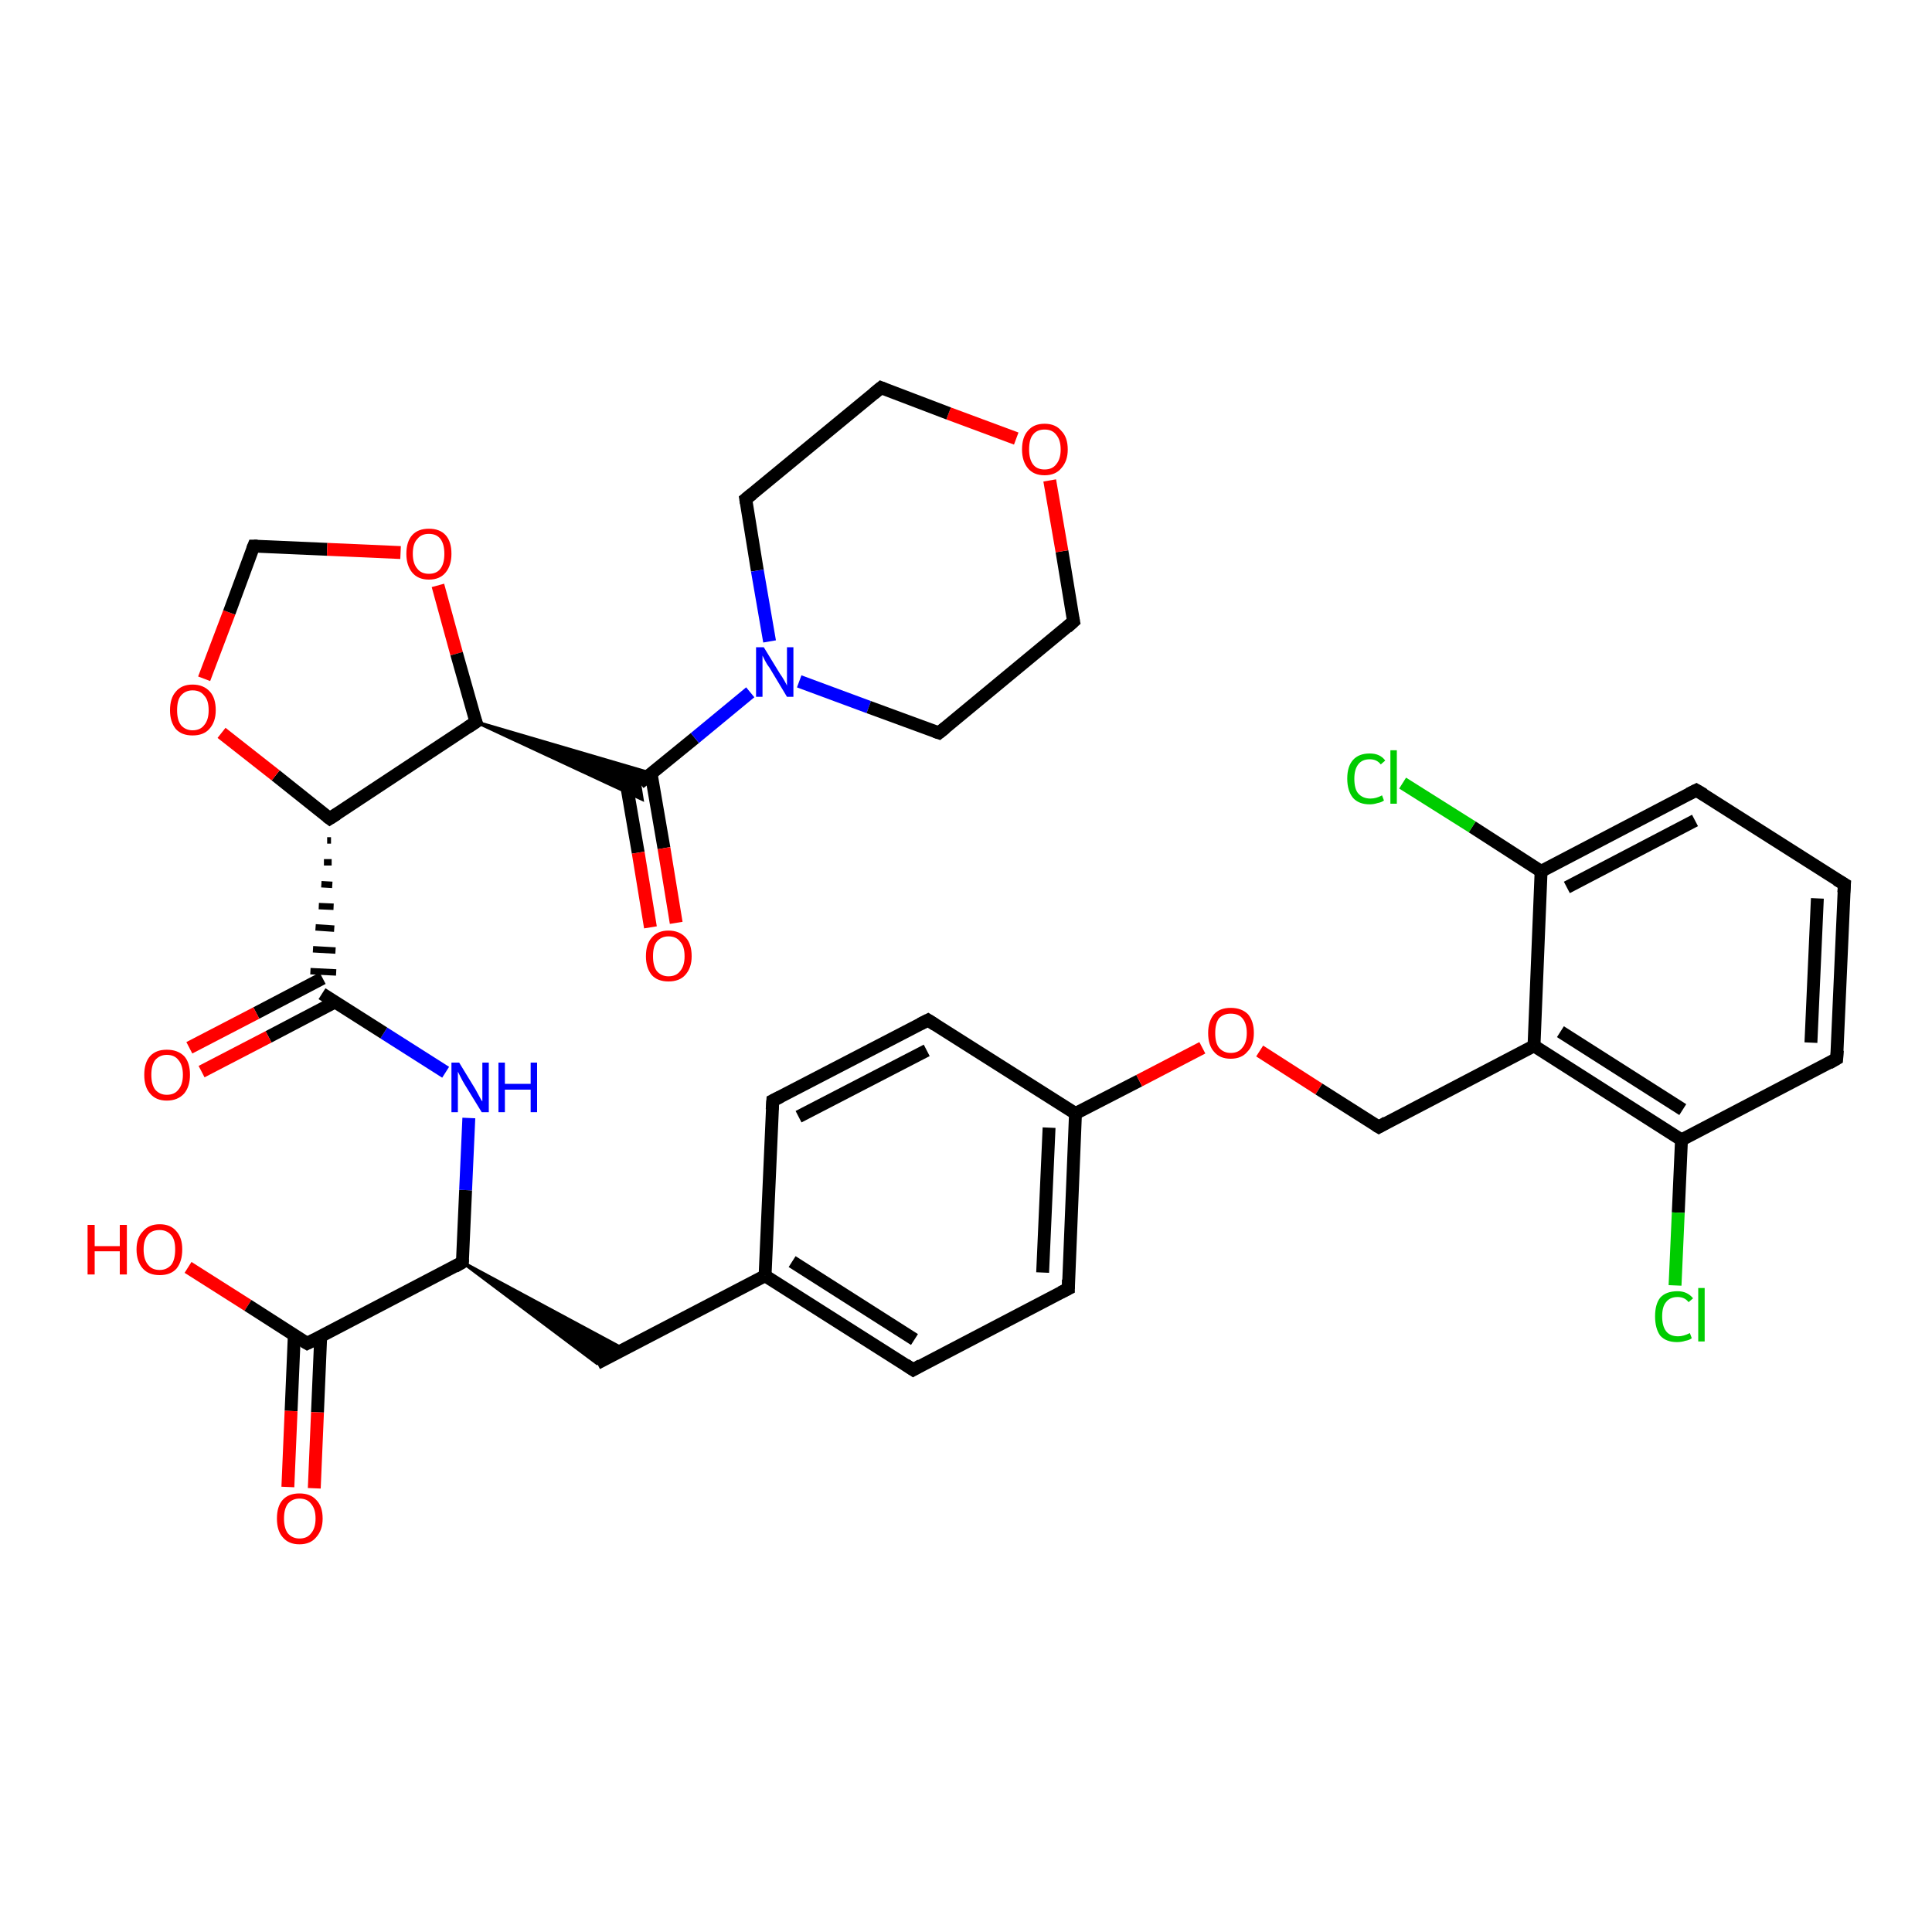 <?xml version='1.0' encoding='iso-8859-1'?>
<svg version='1.1' baseProfile='full'
              xmlns='http://www.w3.org/2000/svg'
                      xmlns:rdkit='http://www.rdkit.org/xml'
                      xmlns:xlink='http://www.w3.org/1999/xlink'
                  xml:space='preserve'
width='300px' height='300px' viewBox='0 0 300 300'>
<!-- END OF HEADER -->
<rect style='opacity:1.0;fill:#FFFFFF;stroke:none' width='300.0' height='300.0' x='0.0' y='0.0'> </rect>
<path class='bond-0 atom-0 atom-1' d='M 29.2,196.8 L 38.5,202.7' style='fill:none;fill-rule:evenodd;stroke:#FF0000;stroke-width:2.0px;stroke-linecap:butt;stroke-linejoin:miter;stroke-opacity:1' />
<path class='bond-0 atom-0 atom-1' d='M 38.5,202.7 L 47.7,208.6' style='fill:none;fill-rule:evenodd;stroke:#000000;stroke-width:2.0px;stroke-linecap:butt;stroke-linejoin:miter;stroke-opacity:1' />
<path class='bond-1 atom-1 atom-2' d='M 45.7,207.3 L 45.2,219.1' style='fill:none;fill-rule:evenodd;stroke:#000000;stroke-width:2.0px;stroke-linecap:butt;stroke-linejoin:miter;stroke-opacity:1' />
<path class='bond-1 atom-1 atom-2' d='M 45.2,219.1 L 44.7,230.9' style='fill:none;fill-rule:evenodd;stroke:#FF0000;stroke-width:2.0px;stroke-linecap:butt;stroke-linejoin:miter;stroke-opacity:1' />
<path class='bond-1 atom-1 atom-2' d='M 49.8,207.5 L 49.3,219.3' style='fill:none;fill-rule:evenodd;stroke:#000000;stroke-width:2.0px;stroke-linecap:butt;stroke-linejoin:miter;stroke-opacity:1' />
<path class='bond-1 atom-1 atom-2' d='M 49.3,219.3 L 48.8,231.1' style='fill:none;fill-rule:evenodd;stroke:#FF0000;stroke-width:2.0px;stroke-linecap:butt;stroke-linejoin:miter;stroke-opacity:1' />
<path class='bond-2 atom-1 atom-3' d='M 47.7,208.6 L 71.8,196.0' style='fill:none;fill-rule:evenodd;stroke:#000000;stroke-width:2.0px;stroke-linecap:butt;stroke-linejoin:miter;stroke-opacity:1' />
<path class='bond-3 atom-3 atom-4' d='M 71.8,196.0 L 96.9,209.5 L 92.7,211.7 Z' style='fill:#000000;fill-rule:evenodd;fill-opacity:1;stroke:#000000;stroke-width:0.5px;stroke-linecap:butt;stroke-linejoin:miter;stroke-opacity:1;' />
<path class='bond-4 atom-4 atom-5' d='M 92.7,211.7 L 118.8,198.1' style='fill:none;fill-rule:evenodd;stroke:#000000;stroke-width:2.0px;stroke-linecap:butt;stroke-linejoin:miter;stroke-opacity:1' />
<path class='bond-5 atom-5 atom-6' d='M 118.8,198.1 L 141.8,212.7' style='fill:none;fill-rule:evenodd;stroke:#000000;stroke-width:2.0px;stroke-linecap:butt;stroke-linejoin:miter;stroke-opacity:1' />
<path class='bond-5 atom-5 atom-6' d='M 123.0,195.9 L 142.0,208.0' style='fill:none;fill-rule:evenodd;stroke:#000000;stroke-width:2.0px;stroke-linecap:butt;stroke-linejoin:miter;stroke-opacity:1' />
<path class='bond-6 atom-6 atom-7' d='M 141.8,212.7 L 165.9,200.1' style='fill:none;fill-rule:evenodd;stroke:#000000;stroke-width:2.0px;stroke-linecap:butt;stroke-linejoin:miter;stroke-opacity:1' />
<path class='bond-7 atom-7 atom-8' d='M 165.9,200.1 L 167.0,172.9' style='fill:none;fill-rule:evenodd;stroke:#000000;stroke-width:2.0px;stroke-linecap:butt;stroke-linejoin:miter;stroke-opacity:1' />
<path class='bond-7 atom-7 atom-8' d='M 161.9,197.6 L 162.9,175.1' style='fill:none;fill-rule:evenodd;stroke:#000000;stroke-width:2.0px;stroke-linecap:butt;stroke-linejoin:miter;stroke-opacity:1' />
<path class='bond-8 atom-8 atom-9' d='M 167.0,172.9 L 176.9,167.8' style='fill:none;fill-rule:evenodd;stroke:#000000;stroke-width:2.0px;stroke-linecap:butt;stroke-linejoin:miter;stroke-opacity:1' />
<path class='bond-8 atom-8 atom-9' d='M 176.9,167.8 L 186.7,162.7' style='fill:none;fill-rule:evenodd;stroke:#FF0000;stroke-width:2.0px;stroke-linecap:butt;stroke-linejoin:miter;stroke-opacity:1' />
<path class='bond-9 atom-9 atom-10' d='M 195.6,163.2 L 204.8,169.1' style='fill:none;fill-rule:evenodd;stroke:#FF0000;stroke-width:2.0px;stroke-linecap:butt;stroke-linejoin:miter;stroke-opacity:1' />
<path class='bond-9 atom-9 atom-10' d='M 204.8,169.1 L 214.1,175.0' style='fill:none;fill-rule:evenodd;stroke:#000000;stroke-width:2.0px;stroke-linecap:butt;stroke-linejoin:miter;stroke-opacity:1' />
<path class='bond-10 atom-10 atom-11' d='M 214.1,175.0 L 238.2,162.4' style='fill:none;fill-rule:evenodd;stroke:#000000;stroke-width:2.0px;stroke-linecap:butt;stroke-linejoin:miter;stroke-opacity:1' />
<path class='bond-11 atom-11 atom-12' d='M 238.2,162.4 L 261.1,177.0' style='fill:none;fill-rule:evenodd;stroke:#000000;stroke-width:2.0px;stroke-linecap:butt;stroke-linejoin:miter;stroke-opacity:1' />
<path class='bond-11 atom-11 atom-12' d='M 242.3,160.2 L 261.3,172.3' style='fill:none;fill-rule:evenodd;stroke:#000000;stroke-width:2.0px;stroke-linecap:butt;stroke-linejoin:miter;stroke-opacity:1' />
<path class='bond-12 atom-12 atom-13' d='M 261.1,177.0 L 260.6,188.3' style='fill:none;fill-rule:evenodd;stroke:#000000;stroke-width:2.0px;stroke-linecap:butt;stroke-linejoin:miter;stroke-opacity:1' />
<path class='bond-12 atom-12 atom-13' d='M 260.6,188.3 L 260.1,199.6' style='fill:none;fill-rule:evenodd;stroke:#00CC00;stroke-width:2.0px;stroke-linecap:butt;stroke-linejoin:miter;stroke-opacity:1' />
<path class='bond-13 atom-12 atom-14' d='M 261.1,177.0 L 285.2,164.4' style='fill:none;fill-rule:evenodd;stroke:#000000;stroke-width:2.0px;stroke-linecap:butt;stroke-linejoin:miter;stroke-opacity:1' />
<path class='bond-14 atom-14 atom-15' d='M 285.2,164.4 L 286.4,137.3' style='fill:none;fill-rule:evenodd;stroke:#000000;stroke-width:2.0px;stroke-linecap:butt;stroke-linejoin:miter;stroke-opacity:1' />
<path class='bond-14 atom-14 atom-15' d='M 281.2,161.9 L 282.2,139.5' style='fill:none;fill-rule:evenodd;stroke:#000000;stroke-width:2.0px;stroke-linecap:butt;stroke-linejoin:miter;stroke-opacity:1' />
<path class='bond-15 atom-15 atom-16' d='M 286.4,137.3 L 263.4,122.7' style='fill:none;fill-rule:evenodd;stroke:#000000;stroke-width:2.0px;stroke-linecap:butt;stroke-linejoin:miter;stroke-opacity:1' />
<path class='bond-16 atom-16 atom-17' d='M 263.4,122.7 L 239.3,135.3' style='fill:none;fill-rule:evenodd;stroke:#000000;stroke-width:2.0px;stroke-linecap:butt;stroke-linejoin:miter;stroke-opacity:1' />
<path class='bond-16 atom-16 atom-17' d='M 263.2,127.4 L 243.3,137.8' style='fill:none;fill-rule:evenodd;stroke:#000000;stroke-width:2.0px;stroke-linecap:butt;stroke-linejoin:miter;stroke-opacity:1' />
<path class='bond-17 atom-17 atom-18' d='M 239.3,135.3 L 228.6,128.4' style='fill:none;fill-rule:evenodd;stroke:#000000;stroke-width:2.0px;stroke-linecap:butt;stroke-linejoin:miter;stroke-opacity:1' />
<path class='bond-17 atom-17 atom-18' d='M 228.6,128.4 L 217.8,121.6' style='fill:none;fill-rule:evenodd;stroke:#00CC00;stroke-width:2.0px;stroke-linecap:butt;stroke-linejoin:miter;stroke-opacity:1' />
<path class='bond-18 atom-8 atom-19' d='M 167.0,172.9 L 144.1,158.4' style='fill:none;fill-rule:evenodd;stroke:#000000;stroke-width:2.0px;stroke-linecap:butt;stroke-linejoin:miter;stroke-opacity:1' />
<path class='bond-19 atom-19 atom-20' d='M 144.1,158.4 L 120.0,170.9' style='fill:none;fill-rule:evenodd;stroke:#000000;stroke-width:2.0px;stroke-linecap:butt;stroke-linejoin:miter;stroke-opacity:1' />
<path class='bond-19 atom-19 atom-20' d='M 143.9,163.1 L 124.0,173.4' style='fill:none;fill-rule:evenodd;stroke:#000000;stroke-width:2.0px;stroke-linecap:butt;stroke-linejoin:miter;stroke-opacity:1' />
<path class='bond-20 atom-3 atom-21' d='M 71.8,196.0 L 72.3,184.8' style='fill:none;fill-rule:evenodd;stroke:#000000;stroke-width:2.0px;stroke-linecap:butt;stroke-linejoin:miter;stroke-opacity:1' />
<path class='bond-20 atom-3 atom-21' d='M 72.3,184.8 L 72.8,173.6' style='fill:none;fill-rule:evenodd;stroke:#0000FF;stroke-width:2.0px;stroke-linecap:butt;stroke-linejoin:miter;stroke-opacity:1' />
<path class='bond-21 atom-21 atom-22' d='M 69.2,166.5 L 59.6,160.4' style='fill:none;fill-rule:evenodd;stroke:#0000FF;stroke-width:2.0px;stroke-linecap:butt;stroke-linejoin:miter;stroke-opacity:1' />
<path class='bond-21 atom-21 atom-22' d='M 59.6,160.4 L 50.0,154.3' style='fill:none;fill-rule:evenodd;stroke:#000000;stroke-width:2.0px;stroke-linecap:butt;stroke-linejoin:miter;stroke-opacity:1' />
<path class='bond-22 atom-22 atom-23' d='M 50.1,151.9 L 39.8,157.3' style='fill:none;fill-rule:evenodd;stroke:#000000;stroke-width:2.0px;stroke-linecap:butt;stroke-linejoin:miter;stroke-opacity:1' />
<path class='bond-22 atom-22 atom-23' d='M 39.8,157.3 L 29.4,162.7' style='fill:none;fill-rule:evenodd;stroke:#FF0000;stroke-width:2.0px;stroke-linecap:butt;stroke-linejoin:miter;stroke-opacity:1' />
<path class='bond-22 atom-22 atom-23' d='M 52.0,155.6 L 41.7,161.0' style='fill:none;fill-rule:evenodd;stroke:#000000;stroke-width:2.0px;stroke-linecap:butt;stroke-linejoin:miter;stroke-opacity:1' />
<path class='bond-22 atom-22 atom-23' d='M 41.7,161.0 L 31.3,166.4' style='fill:none;fill-rule:evenodd;stroke:#FF0000;stroke-width:2.0px;stroke-linecap:butt;stroke-linejoin:miter;stroke-opacity:1' />
<path class='bond-23 atom-24 atom-22' d='M 50.8,130.5 L 51.4,130.5' style='fill:none;fill-rule:evenodd;stroke:#000000;stroke-width:1.0px;stroke-linecap:butt;stroke-linejoin:miter;stroke-opacity:1' />
<path class='bond-23 atom-24 atom-22' d='M 50.3,133.9 L 51.5,133.9' style='fill:none;fill-rule:evenodd;stroke:#000000;stroke-width:1.0px;stroke-linecap:butt;stroke-linejoin:miter;stroke-opacity:1' />
<path class='bond-23 atom-24 atom-22' d='M 49.9,137.3 L 51.6,137.4' style='fill:none;fill-rule:evenodd;stroke:#000000;stroke-width:1.0px;stroke-linecap:butt;stroke-linejoin:miter;stroke-opacity:1' />
<path class='bond-23 atom-24 atom-22' d='M 49.5,140.7 L 51.8,140.8' style='fill:none;fill-rule:evenodd;stroke:#000000;stroke-width:1.0px;stroke-linecap:butt;stroke-linejoin:miter;stroke-opacity:1' />
<path class='bond-23 atom-24 atom-22' d='M 49.0,144.0 L 51.9,144.2' style='fill:none;fill-rule:evenodd;stroke:#000000;stroke-width:1.0px;stroke-linecap:butt;stroke-linejoin:miter;stroke-opacity:1' />
<path class='bond-23 atom-24 atom-22' d='M 48.6,147.4 L 52.1,147.6' style='fill:none;fill-rule:evenodd;stroke:#000000;stroke-width:1.0px;stroke-linecap:butt;stroke-linejoin:miter;stroke-opacity:1' />
<path class='bond-23 atom-24 atom-22' d='M 48.2,150.8 L 52.2,151.0' style='fill:none;fill-rule:evenodd;stroke:#000000;stroke-width:1.0px;stroke-linecap:butt;stroke-linejoin:miter;stroke-opacity:1' />
<path class='bond-24 atom-24 atom-25' d='M 51.2,127.1 L 42.8,120.4' style='fill:none;fill-rule:evenodd;stroke:#000000;stroke-width:2.0px;stroke-linecap:butt;stroke-linejoin:miter;stroke-opacity:1' />
<path class='bond-24 atom-24 atom-25' d='M 42.8,120.4 L 34.4,113.8' style='fill:none;fill-rule:evenodd;stroke:#FF0000;stroke-width:2.0px;stroke-linecap:butt;stroke-linejoin:miter;stroke-opacity:1' />
<path class='bond-25 atom-25 atom-26' d='M 31.7,105.4 L 35.6,95.1' style='fill:none;fill-rule:evenodd;stroke:#FF0000;stroke-width:2.0px;stroke-linecap:butt;stroke-linejoin:miter;stroke-opacity:1' />
<path class='bond-25 atom-25 atom-26' d='M 35.6,95.1 L 39.4,84.8' style='fill:none;fill-rule:evenodd;stroke:#000000;stroke-width:2.0px;stroke-linecap:butt;stroke-linejoin:miter;stroke-opacity:1' />
<path class='bond-26 atom-26 atom-27' d='M 39.4,84.8 L 50.8,85.3' style='fill:none;fill-rule:evenodd;stroke:#000000;stroke-width:2.0px;stroke-linecap:butt;stroke-linejoin:miter;stroke-opacity:1' />
<path class='bond-26 atom-26 atom-27' d='M 50.8,85.3 L 62.2,85.8' style='fill:none;fill-rule:evenodd;stroke:#FF0000;stroke-width:2.0px;stroke-linecap:butt;stroke-linejoin:miter;stroke-opacity:1' />
<path class='bond-27 atom-27 atom-28' d='M 68.0,90.9 L 70.9,101.5' style='fill:none;fill-rule:evenodd;stroke:#FF0000;stroke-width:2.0px;stroke-linecap:butt;stroke-linejoin:miter;stroke-opacity:1' />
<path class='bond-27 atom-27 atom-28' d='M 70.9,101.5 L 73.9,112.1' style='fill:none;fill-rule:evenodd;stroke:#000000;stroke-width:2.0px;stroke-linecap:butt;stroke-linejoin:miter;stroke-opacity:1' />
<path class='bond-28 atom-28 atom-29' d='M 73.9,112.1 L 101.2,120.1 L 99.3,121.6 Z' style='fill:#000000;fill-rule:evenodd;fill-opacity:1;stroke:#000000;stroke-width:0.5px;stroke-linecap:butt;stroke-linejoin:miter;stroke-opacity:1;' />
<path class='bond-28 atom-28 atom-29' d='M 73.9,112.1 L 99.3,121.6 L 99.7,124.1 Z' style='fill:#000000;fill-rule:evenodd;fill-opacity:1;stroke:#000000;stroke-width:0.5px;stroke-linecap:butt;stroke-linejoin:miter;stroke-opacity:1;' />
<path class='bond-29 atom-29 atom-30' d='M 97.1,120.8 L 99.1,132.4' style='fill:none;fill-rule:evenodd;stroke:#000000;stroke-width:2.0px;stroke-linecap:butt;stroke-linejoin:miter;stroke-opacity:1' />
<path class='bond-29 atom-29 atom-30' d='M 99.1,132.4 L 101.0,144.0' style='fill:none;fill-rule:evenodd;stroke:#FF0000;stroke-width:2.0px;stroke-linecap:butt;stroke-linejoin:miter;stroke-opacity:1' />
<path class='bond-29 atom-29 atom-30' d='M 101.1,120.1 L 103.1,131.7' style='fill:none;fill-rule:evenodd;stroke:#000000;stroke-width:2.0px;stroke-linecap:butt;stroke-linejoin:miter;stroke-opacity:1' />
<path class='bond-29 atom-29 atom-30' d='M 103.1,131.7 L 105.0,143.3' style='fill:none;fill-rule:evenodd;stroke:#FF0000;stroke-width:2.0px;stroke-linecap:butt;stroke-linejoin:miter;stroke-opacity:1' />
<path class='bond-30 atom-29 atom-31' d='M 99.3,121.6 L 107.9,114.6' style='fill:none;fill-rule:evenodd;stroke:#000000;stroke-width:2.0px;stroke-linecap:butt;stroke-linejoin:miter;stroke-opacity:1' />
<path class='bond-30 atom-29 atom-31' d='M 107.9,114.6 L 116.5,107.5' style='fill:none;fill-rule:evenodd;stroke:#0000FF;stroke-width:2.0px;stroke-linecap:butt;stroke-linejoin:miter;stroke-opacity:1' />
<path class='bond-31 atom-31 atom-32' d='M 124.1,105.8 L 134.9,109.8' style='fill:none;fill-rule:evenodd;stroke:#0000FF;stroke-width:2.0px;stroke-linecap:butt;stroke-linejoin:miter;stroke-opacity:1' />
<path class='bond-31 atom-31 atom-32' d='M 134.9,109.8 L 145.8,113.8' style='fill:none;fill-rule:evenodd;stroke:#000000;stroke-width:2.0px;stroke-linecap:butt;stroke-linejoin:miter;stroke-opacity:1' />
<path class='bond-32 atom-32 atom-33' d='M 145.8,113.8 L 166.7,96.5' style='fill:none;fill-rule:evenodd;stroke:#000000;stroke-width:2.0px;stroke-linecap:butt;stroke-linejoin:miter;stroke-opacity:1' />
<path class='bond-33 atom-33 atom-34' d='M 166.7,96.5 L 164.9,85.6' style='fill:none;fill-rule:evenodd;stroke:#000000;stroke-width:2.0px;stroke-linecap:butt;stroke-linejoin:miter;stroke-opacity:1' />
<path class='bond-33 atom-33 atom-34' d='M 164.9,85.6 L 163.0,74.6' style='fill:none;fill-rule:evenodd;stroke:#FF0000;stroke-width:2.0px;stroke-linecap:butt;stroke-linejoin:miter;stroke-opacity:1' />
<path class='bond-34 atom-34 atom-35' d='M 157.8,68.1 L 147.3,64.2' style='fill:none;fill-rule:evenodd;stroke:#FF0000;stroke-width:2.0px;stroke-linecap:butt;stroke-linejoin:miter;stroke-opacity:1' />
<path class='bond-34 atom-34 atom-35' d='M 147.3,64.2 L 136.8,60.2' style='fill:none;fill-rule:evenodd;stroke:#000000;stroke-width:2.0px;stroke-linecap:butt;stroke-linejoin:miter;stroke-opacity:1' />
<path class='bond-35 atom-35 atom-36' d='M 136.8,60.2 L 115.8,77.5' style='fill:none;fill-rule:evenodd;stroke:#000000;stroke-width:2.0px;stroke-linecap:butt;stroke-linejoin:miter;stroke-opacity:1' />
<path class='bond-36 atom-20 atom-5' d='M 120.0,170.9 L 118.8,198.1' style='fill:none;fill-rule:evenodd;stroke:#000000;stroke-width:2.0px;stroke-linecap:butt;stroke-linejoin:miter;stroke-opacity:1' />
<path class='bond-37 atom-28 atom-24' d='M 73.9,112.1 L 51.2,127.1' style='fill:none;fill-rule:evenodd;stroke:#000000;stroke-width:2.0px;stroke-linecap:butt;stroke-linejoin:miter;stroke-opacity:1' />
<path class='bond-38 atom-36 atom-31' d='M 115.8,77.5 L 117.6,88.6' style='fill:none;fill-rule:evenodd;stroke:#000000;stroke-width:2.0px;stroke-linecap:butt;stroke-linejoin:miter;stroke-opacity:1' />
<path class='bond-38 atom-36 atom-31' d='M 117.6,88.6 L 119.5,99.6' style='fill:none;fill-rule:evenodd;stroke:#0000FF;stroke-width:2.0px;stroke-linecap:butt;stroke-linejoin:miter;stroke-opacity:1' />
<path class='bond-39 atom-17 atom-11' d='M 239.3,135.3 L 238.2,162.4' style='fill:none;fill-rule:evenodd;stroke:#000000;stroke-width:2.0px;stroke-linecap:butt;stroke-linejoin:miter;stroke-opacity:1' />
<path d='M 47.2,208.3 L 47.7,208.6 L 48.9,208.0' style='fill:none;stroke:#000000;stroke-width:2.0px;stroke-linecap:butt;stroke-linejoin:miter;stroke-opacity:1;' />
<path d='M 70.6,196.7 L 71.8,196.0 L 71.8,195.5' style='fill:none;stroke:#000000;stroke-width:2.0px;stroke-linecap:butt;stroke-linejoin:miter;stroke-opacity:1;' />
<path d='M 140.6,211.9 L 141.8,212.7 L 143.0,212.0' style='fill:none;stroke:#000000;stroke-width:2.0px;stroke-linecap:butt;stroke-linejoin:miter;stroke-opacity:1;' />
<path d='M 164.7,200.7 L 165.9,200.1 L 165.9,198.7' style='fill:none;stroke:#000000;stroke-width:2.0px;stroke-linecap:butt;stroke-linejoin:miter;stroke-opacity:1;' />
<path d='M 213.6,174.7 L 214.1,175.0 L 215.3,174.3' style='fill:none;stroke:#000000;stroke-width:2.0px;stroke-linecap:butt;stroke-linejoin:miter;stroke-opacity:1;' />
<path d='M 284.0,165.1 L 285.2,164.4 L 285.3,163.1' style='fill:none;stroke:#000000;stroke-width:2.0px;stroke-linecap:butt;stroke-linejoin:miter;stroke-opacity:1;' />
<path d='M 286.3,138.6 L 286.4,137.3 L 285.2,136.6' style='fill:none;stroke:#000000;stroke-width:2.0px;stroke-linecap:butt;stroke-linejoin:miter;stroke-opacity:1;' />
<path d='M 264.6,123.4 L 263.4,122.7 L 262.2,123.3' style='fill:none;stroke:#000000;stroke-width:2.0px;stroke-linecap:butt;stroke-linejoin:miter;stroke-opacity:1;' />
<path d='M 145.2,159.1 L 144.1,158.4 L 142.9,159.0' style='fill:none;stroke:#000000;stroke-width:2.0px;stroke-linecap:butt;stroke-linejoin:miter;stroke-opacity:1;' />
<path d='M 121.2,170.3 L 120.0,170.9 L 119.9,172.3' style='fill:none;stroke:#000000;stroke-width:2.0px;stroke-linecap:butt;stroke-linejoin:miter;stroke-opacity:1;' />
<path d='M 50.8,126.8 L 51.2,127.1 L 52.3,126.4' style='fill:none;stroke:#000000;stroke-width:2.0px;stroke-linecap:butt;stroke-linejoin:miter;stroke-opacity:1;' />
<path d='M 39.2,85.3 L 39.4,84.8 L 40.0,84.8' style='fill:none;stroke:#000000;stroke-width:2.0px;stroke-linecap:butt;stroke-linejoin:miter;stroke-opacity:1;' />
<path d='M 73.7,111.6 L 73.9,112.1 L 72.7,112.9' style='fill:none;stroke:#000000;stroke-width:2.0px;stroke-linecap:butt;stroke-linejoin:miter;stroke-opacity:1;' />
<path d='M 145.2,113.6 L 145.8,113.8 L 146.8,113.0' style='fill:none;stroke:#000000;stroke-width:2.0px;stroke-linecap:butt;stroke-linejoin:miter;stroke-opacity:1;' />
<path d='M 165.7,97.4 L 166.7,96.5 L 166.6,96.0' style='fill:none;stroke:#000000;stroke-width:2.0px;stroke-linecap:butt;stroke-linejoin:miter;stroke-opacity:1;' />
<path d='M 137.3,60.4 L 136.8,60.2 L 135.7,61.1' style='fill:none;stroke:#000000;stroke-width:2.0px;stroke-linecap:butt;stroke-linejoin:miter;stroke-opacity:1;' />
<path d='M 116.8,76.7 L 115.8,77.5 L 115.9,78.1' style='fill:none;stroke:#000000;stroke-width:2.0px;stroke-linecap:butt;stroke-linejoin:miter;stroke-opacity:1;' />
<path class='atom-0' d='M 13.6 190.2
L 14.7 190.2
L 14.7 193.5
L 18.6 193.5
L 18.6 190.2
L 19.7 190.2
L 19.7 197.9
L 18.6 197.9
L 18.6 194.3
L 14.7 194.3
L 14.7 197.9
L 13.6 197.9
L 13.6 190.2
' fill='#FF0000'/>
<path class='atom-0' d='M 21.2 194.0
Q 21.2 192.2, 22.2 191.2
Q 23.1 190.1, 24.8 190.1
Q 26.5 190.1, 27.4 191.2
Q 28.3 192.2, 28.3 194.0
Q 28.3 195.9, 27.4 197.0
Q 26.5 198.0, 24.8 198.0
Q 23.1 198.0, 22.2 197.0
Q 21.2 195.9, 21.2 194.0
M 24.8 197.2
Q 25.9 197.2, 26.6 196.4
Q 27.2 195.6, 27.2 194.0
Q 27.2 192.5, 26.6 191.8
Q 25.9 191.0, 24.8 191.0
Q 23.6 191.0, 23.0 191.7
Q 22.3 192.5, 22.3 194.0
Q 22.3 195.6, 23.0 196.4
Q 23.6 197.2, 24.8 197.2
' fill='#FF0000'/>
<path class='atom-2' d='M 43.0 235.8
Q 43.0 233.9, 43.9 232.9
Q 44.8 231.9, 46.5 231.9
Q 48.2 231.9, 49.1 232.9
Q 50.1 233.9, 50.1 235.8
Q 50.1 237.6, 49.1 238.7
Q 48.2 239.8, 46.5 239.8
Q 44.8 239.8, 43.9 238.7
Q 43.0 237.7, 43.0 235.8
M 46.5 238.9
Q 47.7 238.9, 48.3 238.1
Q 49.0 237.3, 49.0 235.8
Q 49.0 234.3, 48.3 233.5
Q 47.7 232.7, 46.5 232.7
Q 45.4 232.7, 44.7 233.5
Q 44.1 234.3, 44.1 235.8
Q 44.1 237.3, 44.7 238.1
Q 45.4 238.9, 46.5 238.9
' fill='#FF0000'/>
<path class='atom-9' d='M 187.6 160.4
Q 187.6 158.6, 188.5 157.5
Q 189.4 156.5, 191.1 156.5
Q 192.8 156.5, 193.8 157.5
Q 194.7 158.6, 194.7 160.4
Q 194.7 162.3, 193.7 163.3
Q 192.8 164.4, 191.1 164.4
Q 189.4 164.4, 188.5 163.3
Q 187.6 162.3, 187.6 160.4
M 191.1 163.5
Q 192.3 163.5, 192.9 162.7
Q 193.6 161.9, 193.6 160.4
Q 193.6 158.9, 192.9 158.1
Q 192.3 157.4, 191.1 157.4
Q 190.0 157.4, 189.3 158.1
Q 188.7 158.9, 188.7 160.4
Q 188.7 162.0, 189.3 162.7
Q 190.0 163.5, 191.1 163.5
' fill='#FF0000'/>
<path class='atom-13' d='M 257.0 204.4
Q 257.0 202.5, 257.8 201.5
Q 258.7 200.5, 260.5 200.5
Q 262.0 200.5, 262.9 201.6
L 262.2 202.2
Q 261.6 201.4, 260.5 201.4
Q 259.3 201.4, 258.7 202.2
Q 258.1 202.9, 258.1 204.4
Q 258.1 205.9, 258.7 206.7
Q 259.3 207.5, 260.6 207.5
Q 261.4 207.5, 262.4 207.0
L 262.7 207.8
Q 262.3 208.1, 261.7 208.2
Q 261.1 208.4, 260.4 208.4
Q 258.7 208.4, 257.8 207.4
Q 257.0 206.3, 257.0 204.4
' fill='#00CC00'/>
<path class='atom-13' d='M 263.7 200.0
L 264.7 200.0
L 264.7 208.3
L 263.7 208.3
L 263.7 200.0
' fill='#00CC00'/>
<path class='atom-18' d='M 209.2 120.9
Q 209.2 119.0, 210.1 118.0
Q 211.0 117.0, 212.7 117.0
Q 214.3 117.0, 215.1 118.1
L 214.4 118.7
Q 213.8 117.9, 212.7 117.9
Q 211.5 117.9, 210.9 118.7
Q 210.3 119.5, 210.3 120.9
Q 210.3 122.5, 210.9 123.2
Q 211.6 124.0, 212.8 124.0
Q 213.7 124.0, 214.6 123.5
L 214.9 124.3
Q 214.5 124.6, 213.9 124.7
Q 213.3 124.9, 212.7 124.9
Q 211.0 124.9, 210.1 123.9
Q 209.2 122.8, 209.2 120.9
' fill='#00CC00'/>
<path class='atom-18' d='M 215.9 116.5
L 216.9 116.5
L 216.9 124.8
L 215.9 124.8
L 215.9 116.5
' fill='#00CC00'/>
<path class='atom-21' d='M 71.3 165.0
L 73.8 169.1
Q 74.0 169.5, 74.4 170.2
Q 74.8 171.0, 74.9 171.0
L 74.9 165.0
L 75.9 165.0
L 75.9 172.7
L 74.8 172.7
L 72.1 168.3
Q 71.8 167.8, 71.5 167.2
Q 71.2 166.6, 71.1 166.4
L 71.1 172.7
L 70.1 172.7
L 70.1 165.0
L 71.3 165.0
' fill='#0000FF'/>
<path class='atom-21' d='M 77.4 165.0
L 78.4 165.0
L 78.4 168.3
L 82.4 168.3
L 82.4 165.0
L 83.4 165.0
L 83.4 172.7
L 82.4 172.7
L 82.4 169.2
L 78.4 169.2
L 78.4 172.7
L 77.4 172.7
L 77.4 165.0
' fill='#0000FF'/>
<path class='atom-23' d='M 22.4 166.9
Q 22.4 165.0, 23.3 164.0
Q 24.2 163.0, 25.9 163.0
Q 27.6 163.0, 28.6 164.0
Q 29.5 165.0, 29.5 166.9
Q 29.5 168.7, 28.6 169.8
Q 27.6 170.9, 25.9 170.9
Q 24.2 170.9, 23.3 169.8
Q 22.4 168.8, 22.4 166.9
M 25.9 170.0
Q 27.1 170.0, 27.7 169.2
Q 28.4 168.4, 28.4 166.9
Q 28.4 165.4, 27.7 164.6
Q 27.1 163.8, 25.9 163.8
Q 24.8 163.8, 24.1 164.6
Q 23.5 165.4, 23.5 166.9
Q 23.5 168.4, 24.1 169.2
Q 24.8 170.0, 25.9 170.0
' fill='#FF0000'/>
<path class='atom-25' d='M 26.4 110.3
Q 26.4 108.4, 27.3 107.4
Q 28.2 106.3, 29.9 106.3
Q 31.6 106.3, 32.6 107.4
Q 33.5 108.4, 33.5 110.3
Q 33.5 112.1, 32.5 113.2
Q 31.6 114.2, 29.9 114.2
Q 28.2 114.2, 27.3 113.2
Q 26.4 112.1, 26.4 110.3
M 29.9 113.4
Q 31.1 113.4, 31.7 112.6
Q 32.4 111.8, 32.4 110.3
Q 32.4 108.7, 31.7 108.0
Q 31.1 107.2, 29.9 107.2
Q 28.8 107.2, 28.1 108.0
Q 27.5 108.7, 27.5 110.3
Q 27.5 111.8, 28.1 112.6
Q 28.8 113.4, 29.9 113.4
' fill='#FF0000'/>
<path class='atom-27' d='M 63.1 86.0
Q 63.1 84.1, 64.0 83.1
Q 64.9 82.1, 66.6 82.1
Q 68.3 82.1, 69.2 83.1
Q 70.1 84.1, 70.1 86.0
Q 70.1 87.8, 69.2 88.9
Q 68.3 90.0, 66.6 90.0
Q 64.9 90.0, 64.0 88.9
Q 63.1 87.8, 63.1 86.0
M 66.6 89.1
Q 67.8 89.1, 68.4 88.3
Q 69.0 87.5, 69.0 86.0
Q 69.0 84.5, 68.4 83.7
Q 67.8 82.9, 66.6 82.9
Q 65.4 82.9, 64.8 83.7
Q 64.1 84.4, 64.1 86.0
Q 64.1 87.5, 64.8 88.3
Q 65.4 89.1, 66.6 89.1
' fill='#FF0000'/>
<path class='atom-30' d='M 100.3 148.5
Q 100.3 146.6, 101.2 145.6
Q 102.1 144.5, 103.8 144.5
Q 105.5 144.5, 106.5 145.6
Q 107.4 146.6, 107.4 148.5
Q 107.4 150.3, 106.4 151.4
Q 105.5 152.4, 103.8 152.4
Q 102.1 152.4, 101.2 151.4
Q 100.3 150.3, 100.3 148.5
M 103.8 151.6
Q 105.0 151.6, 105.6 150.8
Q 106.3 150.0, 106.3 148.5
Q 106.3 146.9, 105.6 146.2
Q 105.0 145.4, 103.8 145.4
Q 102.7 145.4, 102.0 146.2
Q 101.4 146.9, 101.4 148.5
Q 101.4 150.0, 102.0 150.8
Q 102.7 151.6, 103.8 151.6
' fill='#FF0000'/>
<path class='atom-31' d='M 118.6 100.5
L 121.1 104.6
Q 121.4 105.0, 121.8 105.7
Q 122.2 106.4, 122.2 106.5
L 122.2 100.5
L 123.2 100.5
L 123.2 108.2
L 122.2 108.2
L 119.5 103.7
Q 119.1 103.2, 118.8 102.6
Q 118.5 102.0, 118.4 101.8
L 118.4 108.2
L 117.4 108.2
L 117.4 100.5
L 118.6 100.5
' fill='#0000FF'/>
<path class='atom-34' d='M 158.7 69.8
Q 158.7 67.9, 159.6 66.9
Q 160.5 65.8, 162.2 65.8
Q 163.9 65.8, 164.8 66.9
Q 165.8 67.9, 165.8 69.8
Q 165.8 71.6, 164.8 72.7
Q 163.9 73.8, 162.2 73.8
Q 160.5 73.8, 159.6 72.7
Q 158.7 71.6, 158.7 69.8
M 162.2 72.9
Q 163.4 72.9, 164.0 72.1
Q 164.7 71.3, 164.7 69.8
Q 164.7 68.3, 164.0 67.5
Q 163.4 66.7, 162.2 66.7
Q 161.0 66.7, 160.4 67.5
Q 159.8 68.2, 159.8 69.8
Q 159.8 71.3, 160.4 72.1
Q 161.0 72.9, 162.2 72.9
' fill='#FF0000'/>
</svg>
